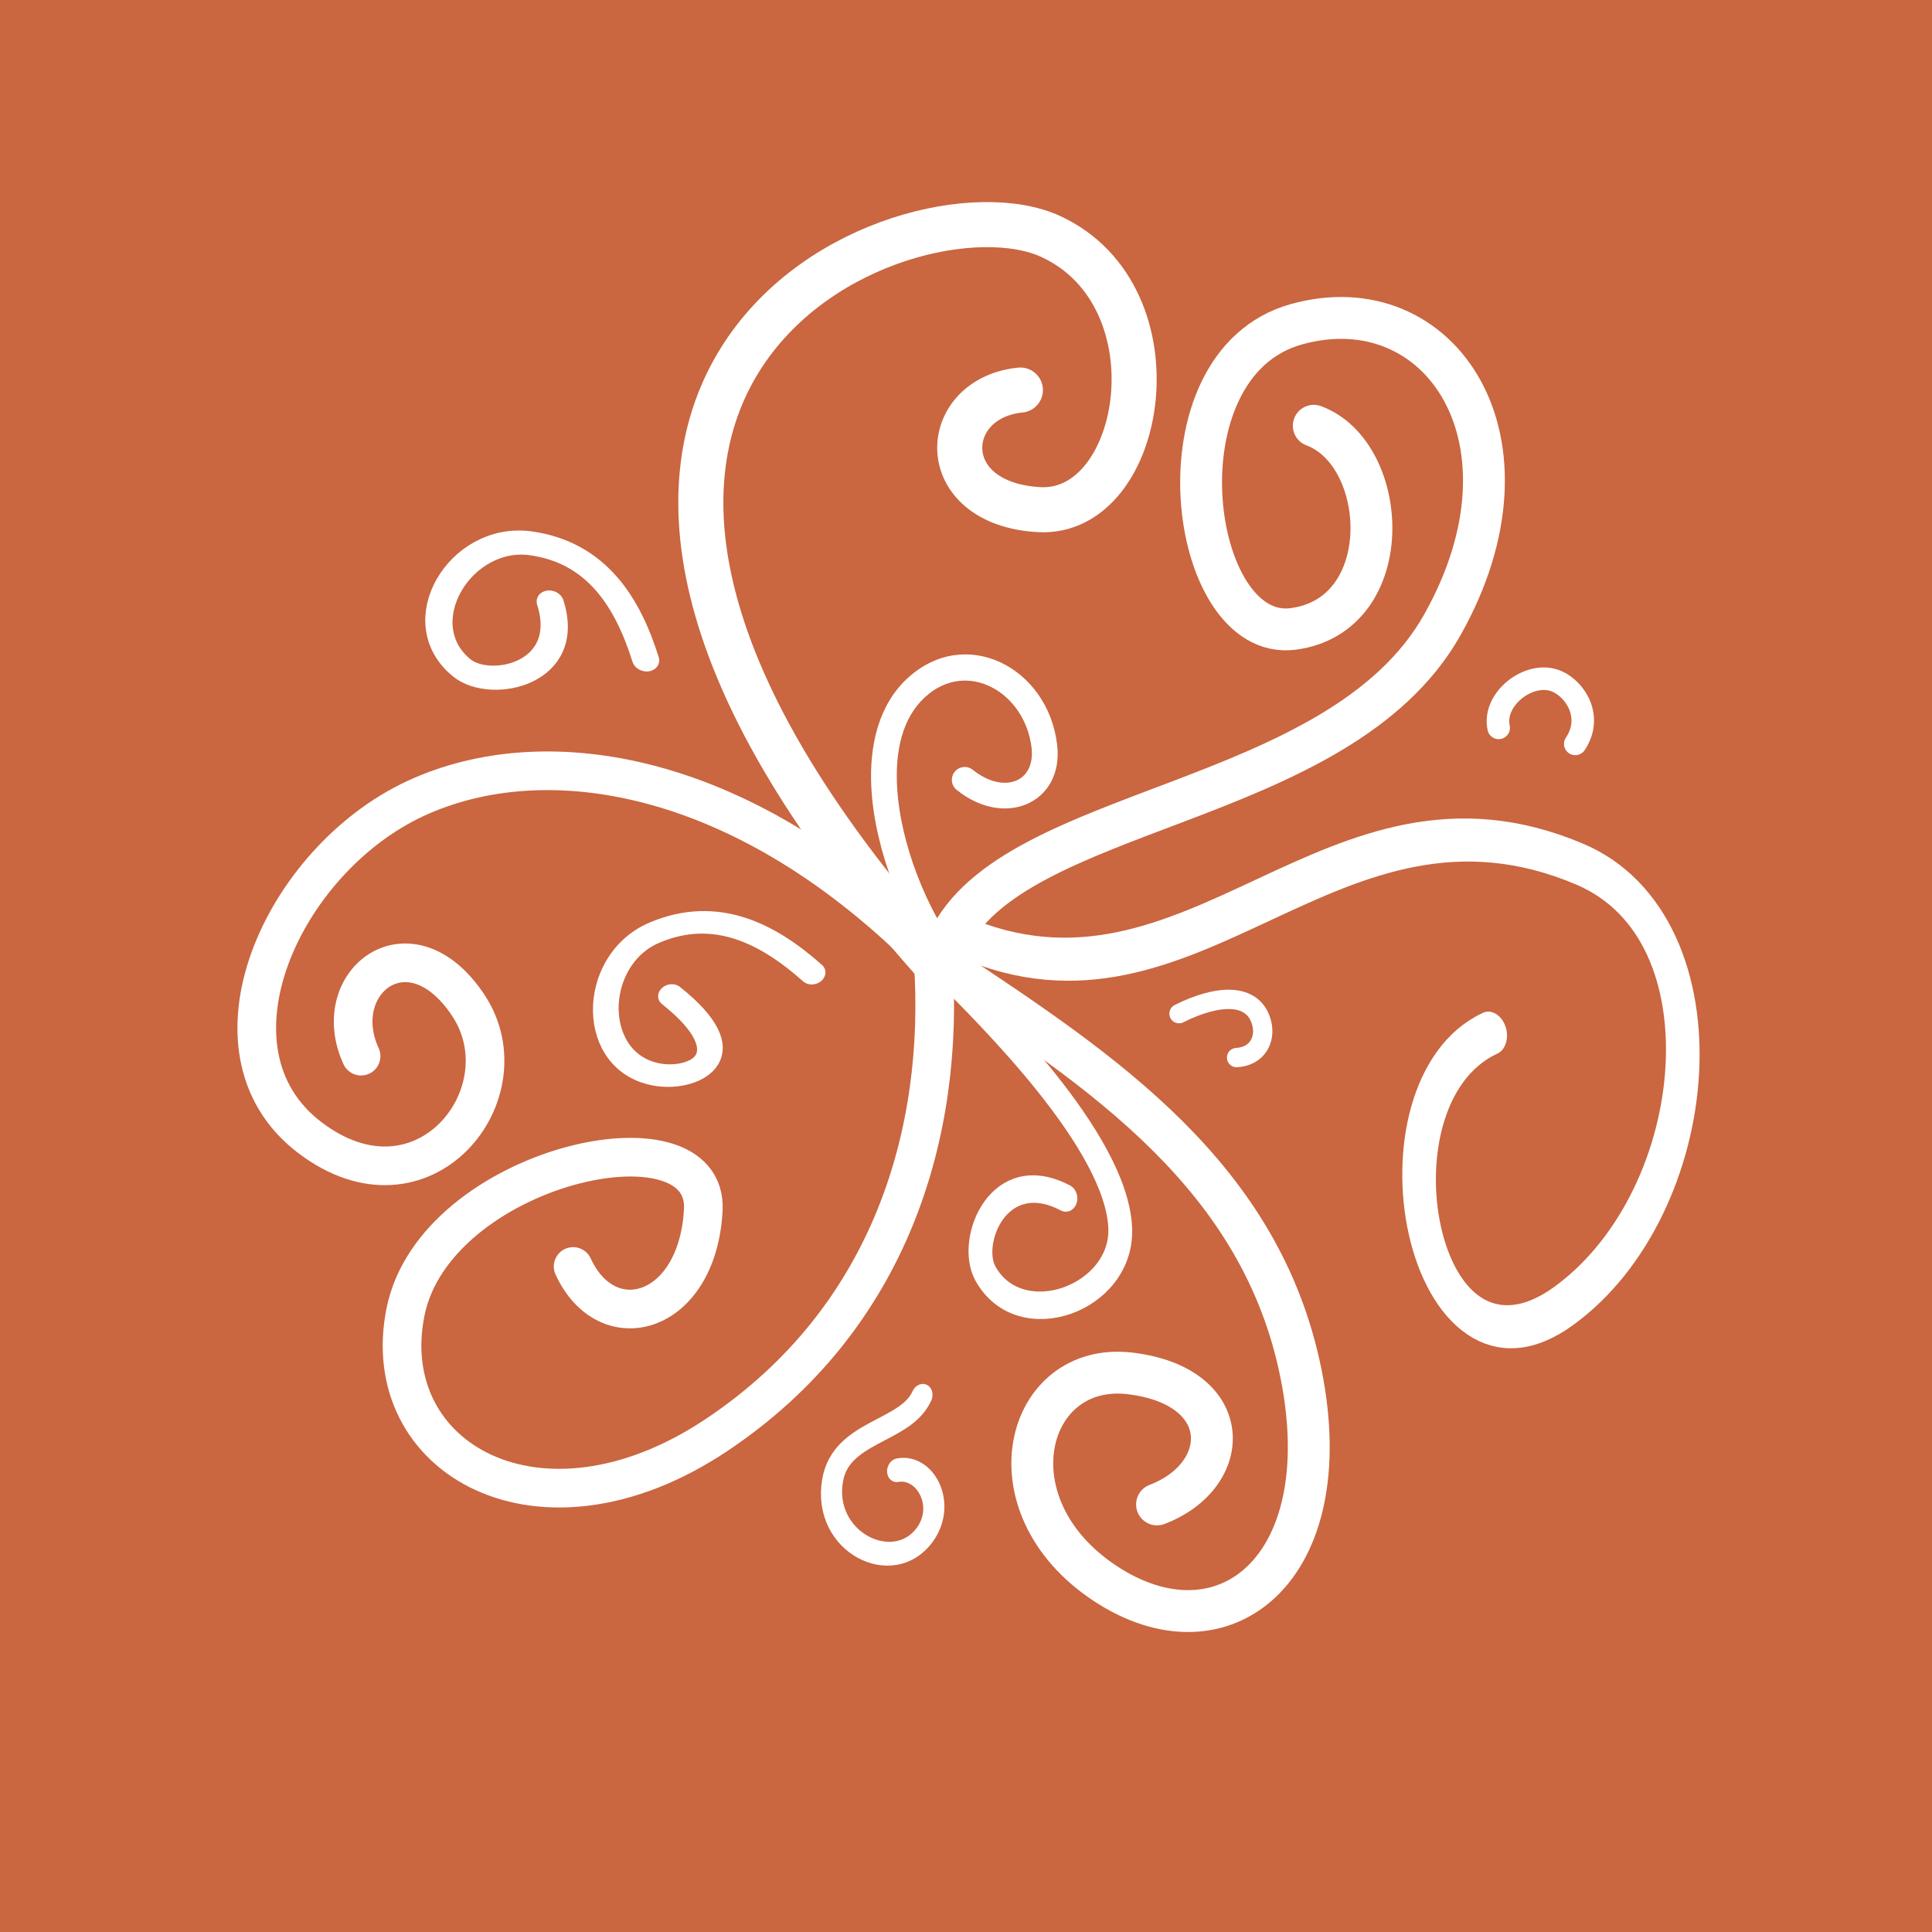 <svg viewBox="0 0 600 600" xmlns="http://www.w3.org/2000/svg" fill-rule="evenodd" clip-rule="evenodd" stroke-linecap="round">
  <rect width="600" height="600" fill="#CA6640"/>
  <g transform="matrix(-1.622,2.446,-2.446,-1.622,700.597,218.108)">
    <path d="M100,100C100,80 100,60 115,45C130,30 145,35 145,50C145,65 130,70 125,60C120,50 128,45 135,50" fill="none" stroke="#fff" stroke-width="4.43"/>
  </g>
  <g transform="matrix(-1.458,2.547,-2.547,-1.458,690.314,189.492)">
    <path d="M100,100C115,90 135,85 155,95C175,105 175,125 160,130C145,135 125,113 135,108C145,103 152,110 147,117" fill="none" stroke="#fff" stroke-width="4.09"/>
  </g>
  <g transform="matrix(3.278,-0.716,0.942,4.311,-104.284,-46.566)">
    <path d="M95.79,94.145C114.919,104.74 132.799,87.509 153.183,98.5C165.61,105.201 157.994,123.631 142.994,128.631C127.994,133.631 128.912,110.942 141.739,108.771" fill="none" stroke="#fff" stroke-width="3.06"/>
  </g>
  <g transform="matrix(2.431,-1.644,-1.644,-2.431,227.326,679.783)">
    <path d="M92.818,96.476C106.613,104.821 135,85 155,95C175,105 175,125 160,130C145,135 131.675,108.478 141.675,103.478C151.675,98.478 160.52,113.067 155.52,120.067" fill="none" stroke="#fff" stroke-width="4.43"/>
  </g>
  <g transform="matrix(-1.458,2.547,-2.547,-1.458,690.314,189.492)">
    <path d="M100,100C73.618,178.484 28.719,143.921 27.296,127.25C26.01,112.172 48,104 53,114C58,124 48,129 43,122" fill="none" stroke="#fff" stroke-width="4.77"/>
  </g>
  <g transform="matrix(-1.458,2.547,-2.547,-1.458,690.314,189.492)">
    <path d="M100,100C92.296,127.25 99.914,147.315 112.33,156.093C125.033,165.074 147,163 149,148C151,133 133.515,130.38 128.515,140.38C123.515,150.38 133.833,154.531 138.833,147.531" fill="none" stroke="#fff" stroke-width="4.09"/>
  </g>
  <g transform="matrix(-0.428,2.903,-2.903,-0.428,624.182,52.902)">
    <path d="M98.035,98.037C98.567,97.505 99.43,97.504 99.963,98.035C100.495,98.567 100.496,99.43 99.965,99.963C95.756,104.179 88.81,108.317 82.318,109.655C77.725,110.601 73.359,110.137 70.193,107.577C63.727,102.35 66.859,93.073 74.816,90.895C77.895,90.053 80.303,91.166 81.53,93.151C82.689,95.025 82.813,97.826 81.128,100.708C80.748,101.357 79.912,101.576 79.263,101.196C78.614,100.817 78.395,99.981 78.775,99.332C79.836,97.517 79.942,95.765 79.212,94.584C78.549,93.512 77.199,93.069 75.536,93.524C69.803,95.094 67.248,101.691 71.907,105.458C74.475,107.534 78.042,107.752 81.768,106.985C87.755,105.751 94.154,101.925 98.035,98.037Z" fill="#fff"/>
  </g>
  <g transform="matrix(1.007,0.801,-0.801,1.007,479.197,61.878)">
    <path d="M71.05,106.517C65.488,102.02 68.181,90.862 75.026,88.989C79.765,87.692 87.303,90.267 87.928,98.033" fill="none" stroke="#fff" stroke-width="5.44"/>
  </g>
  <g transform="matrix(-0.018,0.838,-0.838,-0.018,467.767,256.526)">
    <path d="M72.107,119.704C64.794,105.92 63.32,92.214 75.026,88.989C80.904,87.37 87.303,90.267 87.928,98.033" fill="none" stroke="#fff" stroke-width="7.16"/>
  </g>
  <g transform="matrix(-0.255,-2.168,1.87,-0.22,151.552,565.276)">
    <path d="M112.4,91.108C105.509,97.299 85.573,116.011 73.199,114.976C63.129,114.134 59.549,96.44 69,92C73.826,89.733 84.393,96.312 78.319,106.571" fill="none" stroke="#fff" stroke-width="3.92"/>
  </g>
  <g transform="matrix(2.089,0.634,0.546,-1.802,-50.901,329.504)">
    <path d="M93.64,102.157C88.91,110.203 82.629,116.711 73.199,114.976C63.228,113.141 59.549,96.44 69,92C73.826,89.733 84.393,96.312 78.319,106.571" fill="none" stroke="#fff" stroke-width="3.92"/>
  </g>
  <g transform="matrix(0.513,-1.56,-1.346,-0.443,375.78,624.825)">
    <path d="M93.64,102.157C86.106,103.046 82.646,116.576 73.199,114.976C61.332,112.966 59.245,95.442 69,92C75.674,89.645 81.364,96.79 78.849,102.122" fill="none" stroke="#fff" stroke-width="4.56"/>
  </g>
  <g transform="matrix(2.118,-0.53,-0.457,-1.826,100.716,538.4)">
    <path d="M93.64,102.157C88.91,110.203 82.629,116.711 73.199,114.976C63.228,113.141 59.549,96.44 69,92C73.826,89.733 81.642,91.684 73.324,104.262" fill="none" stroke="#fff" stroke-width="3.68"/>
  </g>
</svg>
